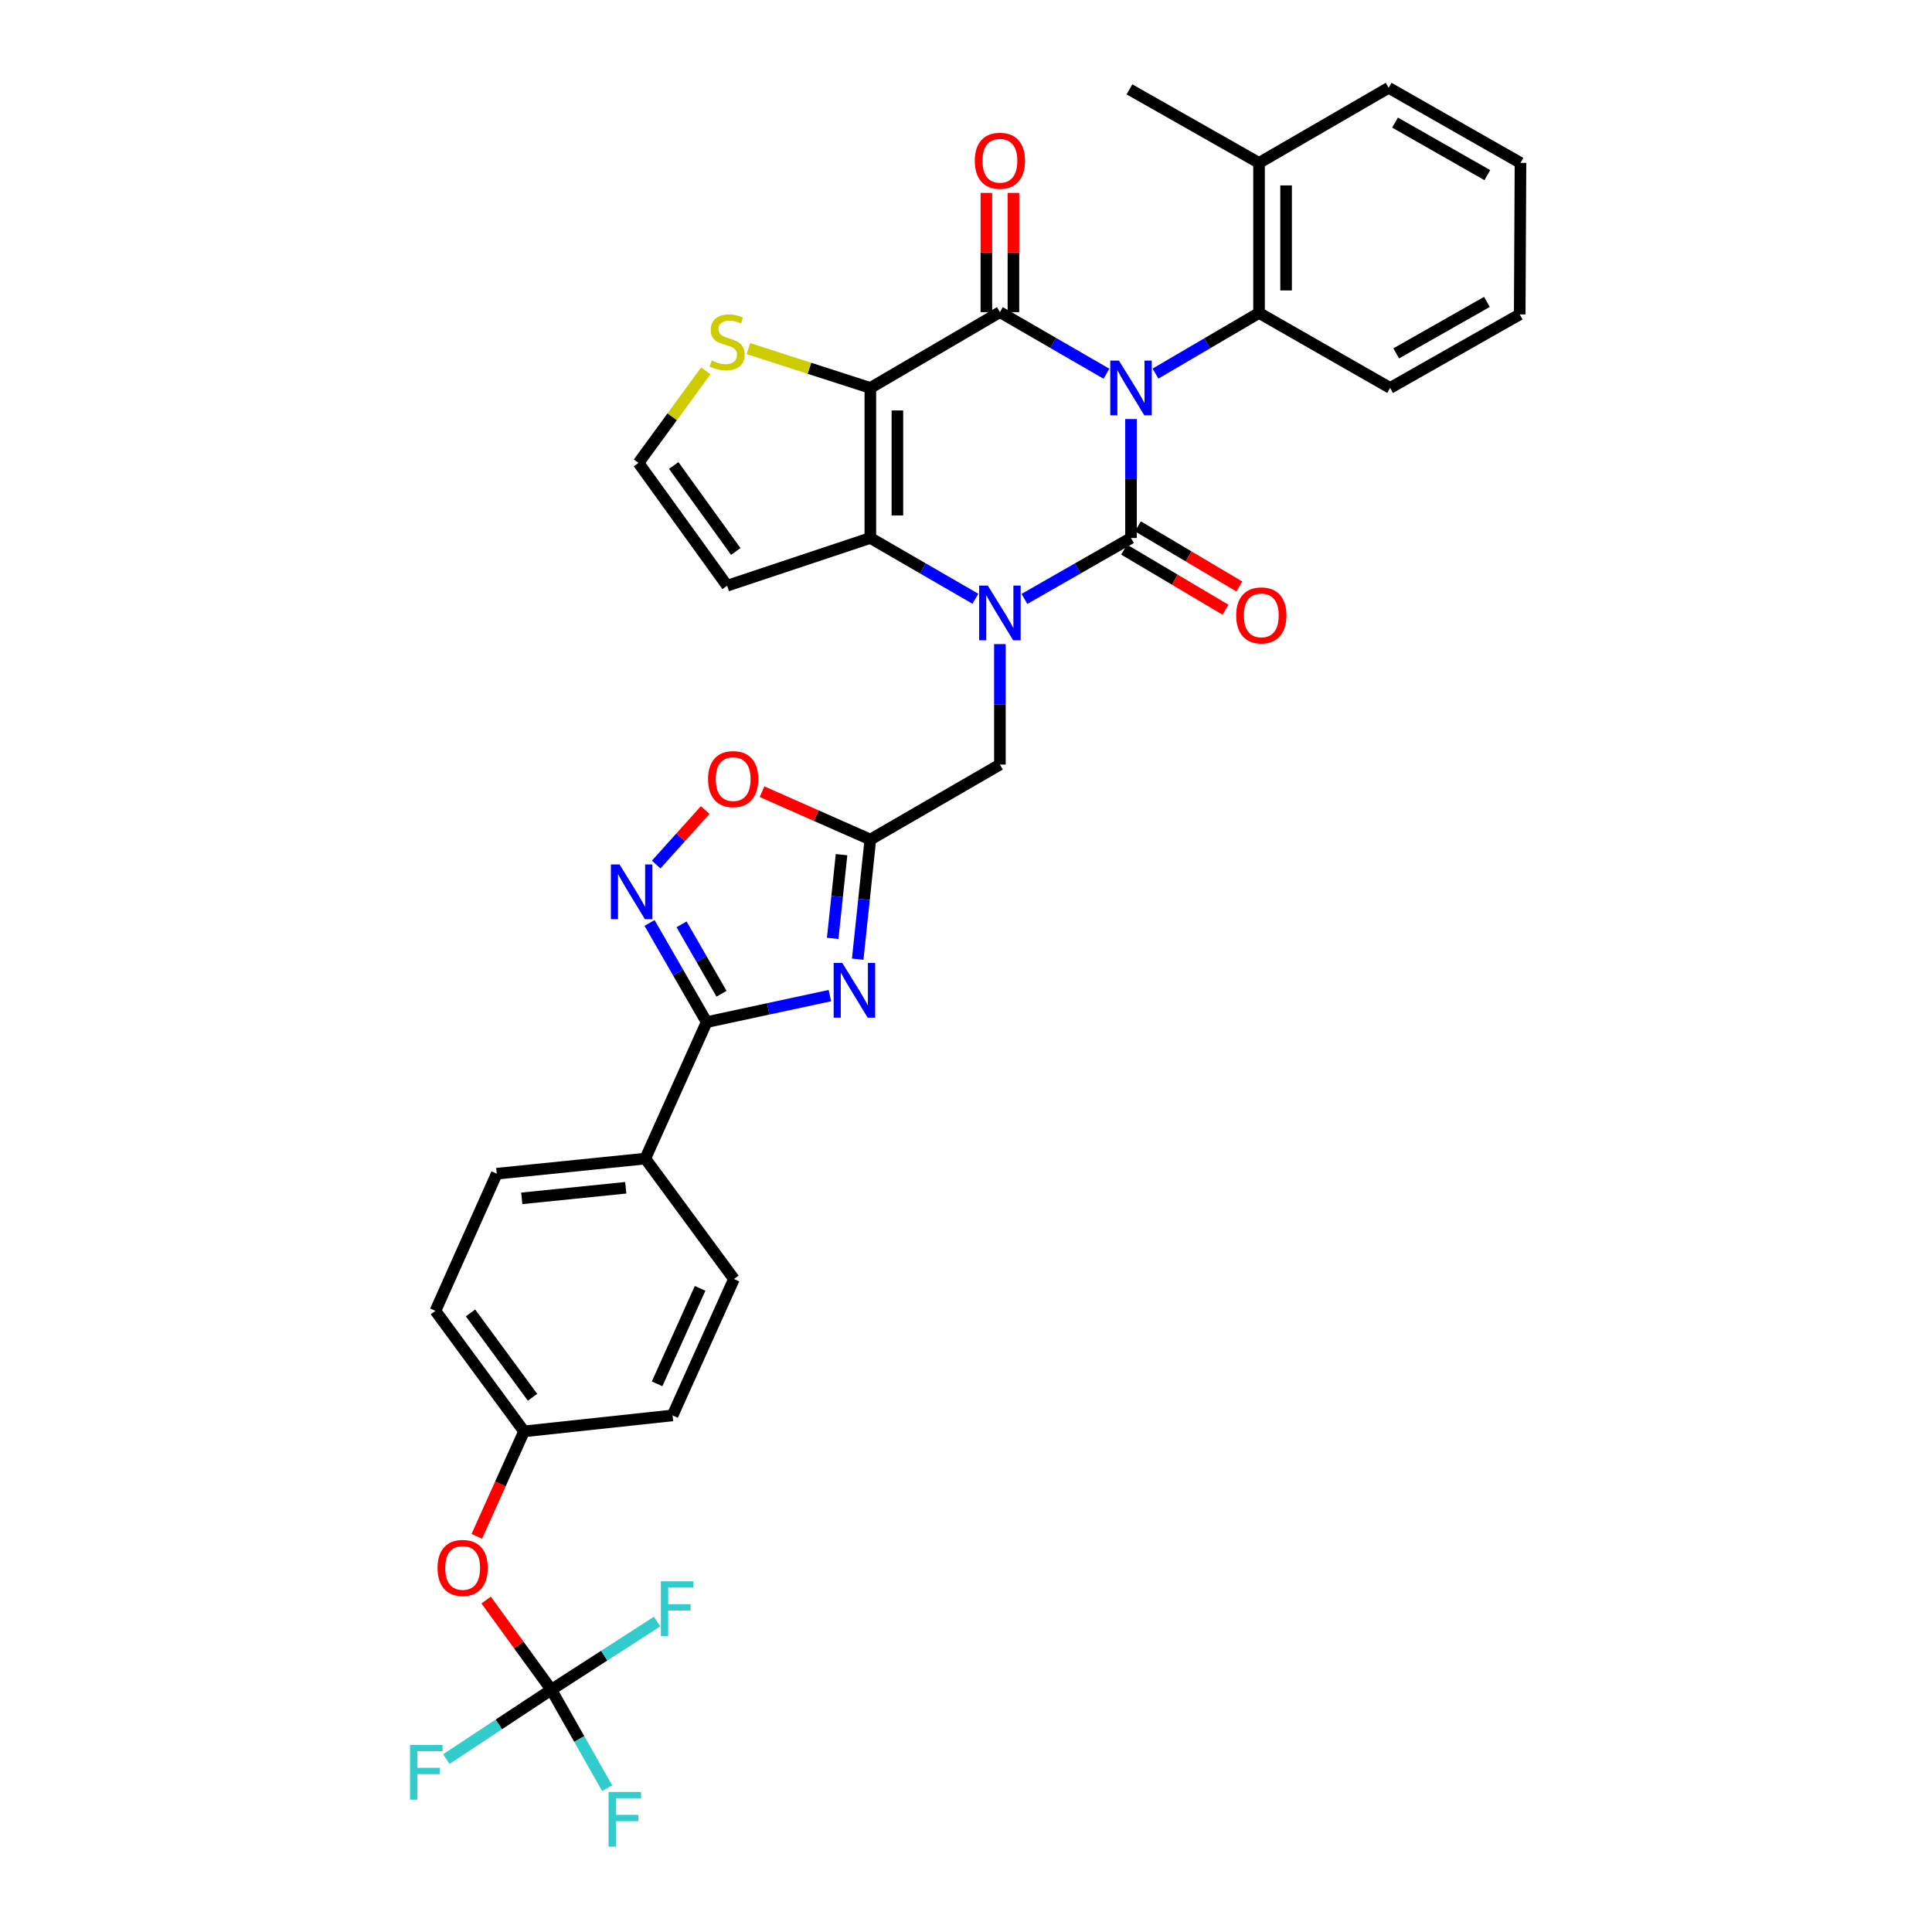 <?xml version='1.0' encoding='iso-8859-1'?>
<svg version='1.1' baseProfile='full'
              xmlns='http://www.w3.org/2000/svg'
                      xmlns:rdkit='http://www.rdkit.org/xml'
                      xmlns:xlink='http://www.w3.org/1999/xlink'
                  xml:space='preserve'
width='1000px' height='1000px' viewBox='0 0 1000 1000'>
<!-- END OF HEADER -->
<rect style='opacity:1.0;fill:#FFFFFF;stroke:none' width='1000' height='1000' x='0' y='0'> </rect>
<path class='bond-0' d='M 585.41,216.898 L 585.41,247.678' style='fill:none;fill-rule:evenodd;stroke:#0000FF;stroke-width:6px;stroke-linecap:butt;stroke-linejoin:miter;stroke-opacity:1' />
<path class='bond-0' d='M 585.41,247.678 L 585.41,278.459' style='fill:none;fill-rule:evenodd;stroke:#000000;stroke-width:6px;stroke-linecap:butt;stroke-linejoin:miter;stroke-opacity:1' />
<path class='bond-1' d='M 572.71,193.454 L 545.129,177.507' style='fill:none;fill-rule:evenodd;stroke:#0000FF;stroke-width:6px;stroke-linecap:butt;stroke-linejoin:miter;stroke-opacity:1' />
<path class='bond-1' d='M 545.129,177.507 L 517.548,161.56' style='fill:none;fill-rule:evenodd;stroke:#000000;stroke-width:6px;stroke-linecap:butt;stroke-linejoin:miter;stroke-opacity:1' />
<path class='bond-9' d='M 598.07,193.381 L 624.874,177.68' style='fill:none;fill-rule:evenodd;stroke:#0000FF;stroke-width:6px;stroke-linecap:butt;stroke-linejoin:miter;stroke-opacity:1' />
<path class='bond-9' d='M 624.874,177.68 L 651.677,161.98' style='fill:none;fill-rule:evenodd;stroke:#000000;stroke-width:6px;stroke-linecap:butt;stroke-linejoin:miter;stroke-opacity:1' />
<path class='bond-2' d='M 585.41,278.459 L 557.826,294.23' style='fill:none;fill-rule:evenodd;stroke:#000000;stroke-width:6px;stroke-linecap:butt;stroke-linejoin:miter;stroke-opacity:1' />
<path class='bond-2' d='M 557.826,294.23 L 530.243,310.002' style='fill:none;fill-rule:evenodd;stroke:#0000FF;stroke-width:6px;stroke-linecap:butt;stroke-linejoin:miter;stroke-opacity:1' />
<path class='bond-15' d='M 581.84,284.481 L 608.081,300.038' style='fill:none;fill-rule:evenodd;stroke:#000000;stroke-width:6px;stroke-linecap:butt;stroke-linejoin:miter;stroke-opacity:1' />
<path class='bond-15' d='M 608.081,300.038 L 634.322,315.595' style='fill:none;fill-rule:evenodd;stroke:#FF0000;stroke-width:6px;stroke-linecap:butt;stroke-linejoin:miter;stroke-opacity:1' />
<path class='bond-15' d='M 588.98,272.437 L 615.221,287.994' style='fill:none;fill-rule:evenodd;stroke:#000000;stroke-width:6px;stroke-linecap:butt;stroke-linejoin:miter;stroke-opacity:1' />
<path class='bond-15' d='M 615.221,287.994 L 641.462,303.551' style='fill:none;fill-rule:evenodd;stroke:#FF0000;stroke-width:6px;stroke-linecap:butt;stroke-linejoin:miter;stroke-opacity:1' />
<path class='bond-3' d='M 517.548,161.56 L 450.488,200.796' style='fill:none;fill-rule:evenodd;stroke:#000000;stroke-width:6px;stroke-linecap:butt;stroke-linejoin:miter;stroke-opacity:1' />
<path class='bond-16' d='M 524.549,161.56 L 524.549,130.704' style='fill:none;fill-rule:evenodd;stroke:#000000;stroke-width:6px;stroke-linecap:butt;stroke-linejoin:miter;stroke-opacity:1' />
<path class='bond-16' d='M 524.549,130.704 L 524.549,99.848' style='fill:none;fill-rule:evenodd;stroke:#FF0000;stroke-width:6px;stroke-linecap:butt;stroke-linejoin:miter;stroke-opacity:1' />
<path class='bond-16' d='M 510.547,161.56 L 510.547,130.704' style='fill:none;fill-rule:evenodd;stroke:#000000;stroke-width:6px;stroke-linecap:butt;stroke-linejoin:miter;stroke-opacity:1' />
<path class='bond-16' d='M 510.547,130.704 L 510.547,99.848' style='fill:none;fill-rule:evenodd;stroke:#FF0000;stroke-width:6px;stroke-linecap:butt;stroke-linejoin:miter;stroke-opacity:1' />
<path class='bond-13' d='M 517.548,333.382 L 517.548,364.56' style='fill:none;fill-rule:evenodd;stroke:#0000FF;stroke-width:6px;stroke-linecap:butt;stroke-linejoin:miter;stroke-opacity:1' />
<path class='bond-13' d='M 517.548,364.56 L 517.548,395.739' style='fill:none;fill-rule:evenodd;stroke:#000000;stroke-width:6px;stroke-linecap:butt;stroke-linejoin:miter;stroke-opacity:1' />
<path class='bond-34' d='M 504.871,309.925 L 477.679,294.192' style='fill:none;fill-rule:evenodd;stroke:#0000FF;stroke-width:6px;stroke-linecap:butt;stroke-linejoin:miter;stroke-opacity:1' />
<path class='bond-34' d='M 477.679,294.192 L 450.488,278.459' style='fill:none;fill-rule:evenodd;stroke:#000000;stroke-width:6px;stroke-linecap:butt;stroke-linejoin:miter;stroke-opacity:1' />
<path class='bond-4' d='M 450.488,200.796 L 450.488,278.459' style='fill:none;fill-rule:evenodd;stroke:#000000;stroke-width:6px;stroke-linecap:butt;stroke-linejoin:miter;stroke-opacity:1' />
<path class='bond-4' d='M 464.489,212.446 L 464.489,266.81' style='fill:none;fill-rule:evenodd;stroke:#000000;stroke-width:6px;stroke-linecap:butt;stroke-linejoin:miter;stroke-opacity:1' />
<path class='bond-11' d='M 450.488,200.796 L 418.936,190.615' style='fill:none;fill-rule:evenodd;stroke:#000000;stroke-width:6px;stroke-linecap:butt;stroke-linejoin:miter;stroke-opacity:1' />
<path class='bond-11' d='M 418.936,190.615 L 387.384,180.435' style='fill:none;fill-rule:evenodd;stroke:#CCCC00;stroke-width:6px;stroke-linecap:butt;stroke-linejoin:miter;stroke-opacity:1' />
<path class='bond-14' d='M 450.488,278.459 L 376.356,303.164' style='fill:none;fill-rule:evenodd;stroke:#000000;stroke-width:6px;stroke-linecap:butt;stroke-linejoin:miter;stroke-opacity:1' />
<path class='bond-5' d='M 443.946,496.47 L 447.217,465.513' style='fill:none;fill-rule:evenodd;stroke:#0000FF;stroke-width:6px;stroke-linecap:butt;stroke-linejoin:miter;stroke-opacity:1' />
<path class='bond-5' d='M 447.217,465.513 L 450.488,434.555' style='fill:none;fill-rule:evenodd;stroke:#000000;stroke-width:6px;stroke-linecap:butt;stroke-linejoin:miter;stroke-opacity:1' />
<path class='bond-5' d='M 431.003,485.712 L 433.292,464.041' style='fill:none;fill-rule:evenodd;stroke:#0000FF;stroke-width:6px;stroke-linecap:butt;stroke-linejoin:miter;stroke-opacity:1' />
<path class='bond-5' d='M 433.292,464.041 L 435.582,442.371' style='fill:none;fill-rule:evenodd;stroke:#000000;stroke-width:6px;stroke-linecap:butt;stroke-linejoin:miter;stroke-opacity:1' />
<path class='bond-6' d='M 429.546,515.324 L 397.65,522.188' style='fill:none;fill-rule:evenodd;stroke:#0000FF;stroke-width:6px;stroke-linecap:butt;stroke-linejoin:miter;stroke-opacity:1' />
<path class='bond-6' d='M 397.65,522.188 L 365.754,529.052' style='fill:none;fill-rule:evenodd;stroke:#000000;stroke-width:6px;stroke-linecap:butt;stroke-linejoin:miter;stroke-opacity:1' />
<path class='bond-18' d='M 365.754,529.052 L 334.009,599.683' style='fill:none;fill-rule:evenodd;stroke:#000000;stroke-width:6px;stroke-linecap:butt;stroke-linejoin:miter;stroke-opacity:1' />
<path class='bond-37' d='M 365.754,529.052 L 350.98,503.383' style='fill:none;fill-rule:evenodd;stroke:#000000;stroke-width:6px;stroke-linecap:butt;stroke-linejoin:miter;stroke-opacity:1' />
<path class='bond-37' d='M 350.98,503.383 L 336.207,477.715' style='fill:none;fill-rule:evenodd;stroke:#0000FF;stroke-width:6px;stroke-linecap:butt;stroke-linejoin:miter;stroke-opacity:1' />
<path class='bond-37' d='M 373.457,514.367 L 363.116,496.399' style='fill:none;fill-rule:evenodd;stroke:#000000;stroke-width:6px;stroke-linecap:butt;stroke-linejoin:miter;stroke-opacity:1' />
<path class='bond-37' d='M 363.116,496.399 L 352.774,478.431' style='fill:none;fill-rule:evenodd;stroke:#0000FF;stroke-width:6px;stroke-linecap:butt;stroke-linejoin:miter;stroke-opacity:1' />
<path class='bond-7' d='M 450.488,434.555 L 517.548,395.739' style='fill:none;fill-rule:evenodd;stroke:#000000;stroke-width:6px;stroke-linecap:butt;stroke-linejoin:miter;stroke-opacity:1' />
<path class='bond-10' d='M 450.488,434.555 L 422.46,422.167' style='fill:none;fill-rule:evenodd;stroke:#000000;stroke-width:6px;stroke-linecap:butt;stroke-linejoin:miter;stroke-opacity:1' />
<path class='bond-10' d='M 422.46,422.167 L 394.432,409.779' style='fill:none;fill-rule:evenodd;stroke:#FF0000;stroke-width:6px;stroke-linecap:butt;stroke-linejoin:miter;stroke-opacity:1' />
<path class='bond-8' d='M 339.643,447.483 L 352.322,433.385' style='fill:none;fill-rule:evenodd;stroke:#0000FF;stroke-width:6px;stroke-linecap:butt;stroke-linejoin:miter;stroke-opacity:1' />
<path class='bond-8' d='M 352.322,433.385 L 365.001,419.287' style='fill:none;fill-rule:evenodd;stroke:#FF0000;stroke-width:6px;stroke-linecap:butt;stroke-linejoin:miter;stroke-opacity:1' />
<path class='bond-20' d='M 651.677,161.98 L 651.677,84.317' style='fill:none;fill-rule:evenodd;stroke:#000000;stroke-width:6px;stroke-linecap:butt;stroke-linejoin:miter;stroke-opacity:1' />
<path class='bond-20' d='M 665.679,150.331 L 665.679,95.967' style='fill:none;fill-rule:evenodd;stroke:#000000;stroke-width:6px;stroke-linecap:butt;stroke-linejoin:miter;stroke-opacity:1' />
<path class='bond-29' d='M 651.677,161.98 L 719.531,200.796' style='fill:none;fill-rule:evenodd;stroke:#000000;stroke-width:6px;stroke-linecap:butt;stroke-linejoin:miter;stroke-opacity:1' />
<path class='bond-17' d='M 365.333,191.945 L 347.905,215.771' style='fill:none;fill-rule:evenodd;stroke:#CCCC00;stroke-width:6px;stroke-linecap:butt;stroke-linejoin:miter;stroke-opacity:1' />
<path class='bond-17' d='M 347.905,215.771 L 330.477,239.597' style='fill:none;fill-rule:evenodd;stroke:#000000;stroke-width:6px;stroke-linecap:butt;stroke-linejoin:miter;stroke-opacity:1' />
<path class='bond-12' d='M 285.36,874.607 L 268.489,851.393' style='fill:none;fill-rule:evenodd;stroke:#000000;stroke-width:6px;stroke-linecap:butt;stroke-linejoin:miter;stroke-opacity:1' />
<path class='bond-12' d='M 268.489,851.393 L 251.618,828.178' style='fill:none;fill-rule:evenodd;stroke:#FF0000;stroke-width:6px;stroke-linecap:butt;stroke-linejoin:miter;stroke-opacity:1' />
<path class='bond-23' d='M 285.36,874.607 L 258.184,892.551' style='fill:none;fill-rule:evenodd;stroke:#000000;stroke-width:6px;stroke-linecap:butt;stroke-linejoin:miter;stroke-opacity:1' />
<path class='bond-23' d='M 258.184,892.551 L 231.008,910.496' style='fill:none;fill-rule:evenodd;stroke:#33CCCC;stroke-width:6px;stroke-linecap:butt;stroke-linejoin:miter;stroke-opacity:1' />
<path class='bond-24' d='M 285.36,874.607 L 299.82,900.097' style='fill:none;fill-rule:evenodd;stroke:#000000;stroke-width:6px;stroke-linecap:butt;stroke-linejoin:miter;stroke-opacity:1' />
<path class='bond-24' d='M 299.82,900.097 L 314.28,925.588' style='fill:none;fill-rule:evenodd;stroke:#33CCCC;stroke-width:6px;stroke-linecap:butt;stroke-linejoin:miter;stroke-opacity:1' />
<path class='bond-25' d='M 285.36,874.607 L 312.74,856.961' style='fill:none;fill-rule:evenodd;stroke:#000000;stroke-width:6px;stroke-linecap:butt;stroke-linejoin:miter;stroke-opacity:1' />
<path class='bond-25' d='M 312.74,856.961 L 340.12,839.315' style='fill:none;fill-rule:evenodd;stroke:#33CCCC;stroke-width:6px;stroke-linecap:butt;stroke-linejoin:miter;stroke-opacity:1' />
<path class='bond-36' d='M 376.356,303.164 L 330.477,239.597' style='fill:none;fill-rule:evenodd;stroke:#000000;stroke-width:6px;stroke-linecap:butt;stroke-linejoin:miter;stroke-opacity:1' />
<path class='bond-36' d='M 380.828,285.435 L 348.713,240.938' style='fill:none;fill-rule:evenodd;stroke:#000000;stroke-width:6px;stroke-linecap:butt;stroke-linejoin:miter;stroke-opacity:1' />
<path class='bond-21' d='M 334.009,599.683 L 257.116,607.508' style='fill:none;fill-rule:evenodd;stroke:#000000;stroke-width:6px;stroke-linecap:butt;stroke-linejoin:miter;stroke-opacity:1' />
<path class='bond-21' d='M 323.892,614.786 L 270.067,620.264' style='fill:none;fill-rule:evenodd;stroke:#000000;stroke-width:6px;stroke-linecap:butt;stroke-linejoin:miter;stroke-opacity:1' />
<path class='bond-22' d='M 334.009,599.683 L 379.895,662.021' style='fill:none;fill-rule:evenodd;stroke:#000000;stroke-width:6px;stroke-linecap:butt;stroke-linejoin:miter;stroke-opacity:1' />
<path class='bond-19' d='M 246.789,795.212 L 259.015,768.043' style='fill:none;fill-rule:evenodd;stroke:#FF0000;stroke-width:6px;stroke-linecap:butt;stroke-linejoin:miter;stroke-opacity:1' />
<path class='bond-19' d='M 259.015,768.043 L 271.242,740.875' style='fill:none;fill-rule:evenodd;stroke:#000000;stroke-width:6px;stroke-linecap:butt;stroke-linejoin:miter;stroke-opacity:1' />
<path class='bond-30' d='M 651.677,84.317 L 584.609,46.256' style='fill:none;fill-rule:evenodd;stroke:#000000;stroke-width:6px;stroke-linecap:butt;stroke-linejoin:miter;stroke-opacity:1' />
<path class='bond-31' d='M 651.677,84.317 L 718.761,45.455' style='fill:none;fill-rule:evenodd;stroke:#000000;stroke-width:6px;stroke-linecap:butt;stroke-linejoin:miter;stroke-opacity:1' />
<path class='bond-27' d='M 257.116,607.508 L 225.371,678.497' style='fill:none;fill-rule:evenodd;stroke:#000000;stroke-width:6px;stroke-linecap:butt;stroke-linejoin:miter;stroke-opacity:1' />
<path class='bond-28' d='M 379.895,662.021 L 348.119,732.614' style='fill:none;fill-rule:evenodd;stroke:#000000;stroke-width:6px;stroke-linecap:butt;stroke-linejoin:miter;stroke-opacity:1' />
<path class='bond-28' d='M 362.361,666.863 L 340.118,716.278' style='fill:none;fill-rule:evenodd;stroke:#000000;stroke-width:6px;stroke-linecap:butt;stroke-linejoin:miter;stroke-opacity:1' />
<path class='bond-26' d='M 271.242,740.875 L 348.119,732.614' style='fill:none;fill-rule:evenodd;stroke:#000000;stroke-width:6px;stroke-linecap:butt;stroke-linejoin:miter;stroke-opacity:1' />
<path class='bond-38' d='M 271.242,740.875 L 225.371,678.497' style='fill:none;fill-rule:evenodd;stroke:#000000;stroke-width:6px;stroke-linecap:butt;stroke-linejoin:miter;stroke-opacity:1' />
<path class='bond-38' d='M 275.641,723.223 L 243.531,679.558' style='fill:none;fill-rule:evenodd;stroke:#000000;stroke-width:6px;stroke-linecap:butt;stroke-linejoin:miter;stroke-opacity:1' />
<path class='bond-32' d='M 719.531,200.796 L 786.6,162.735' style='fill:none;fill-rule:evenodd;stroke:#000000;stroke-width:6px;stroke-linecap:butt;stroke-linejoin:miter;stroke-opacity:1' />
<path class='bond-32' d='M 722.681,182.909 L 769.629,156.266' style='fill:none;fill-rule:evenodd;stroke:#000000;stroke-width:6px;stroke-linecap:butt;stroke-linejoin:miter;stroke-opacity:1' />
<path class='bond-35' d='M 718.761,45.455 L 787.004,84.317' style='fill:none;fill-rule:evenodd;stroke:#000000;stroke-width:6px;stroke-linecap:butt;stroke-linejoin:miter;stroke-opacity:1' />
<path class='bond-35' d='M 722.069,63.451 L 769.839,90.655' style='fill:none;fill-rule:evenodd;stroke:#000000;stroke-width:6px;stroke-linecap:butt;stroke-linejoin:miter;stroke-opacity:1' />
<path class='bond-33' d='M 786.6,162.735 L 787.004,84.317' style='fill:none;fill-rule:evenodd;stroke:#000000;stroke-width:6px;stroke-linecap:butt;stroke-linejoin:miter;stroke-opacity:1' />
<path  class='atom-0' d='M 579.15 186.636
L 588.43 201.636
Q 589.35 203.116, 590.83 205.796
Q 592.31 208.476, 592.39 208.636
L 592.39 186.636
L 596.15 186.636
L 596.15 214.956
L 592.27 214.956
L 582.31 198.556
Q 581.15 196.636, 579.91 194.436
Q 578.71 192.236, 578.35 191.556
L 578.35 214.956
L 574.67 214.956
L 574.67 186.636
L 579.15 186.636
' fill='#0000FF'/>
<path  class='atom-3' d='M 511.288 303.1
L 520.568 318.1
Q 521.488 319.58, 522.968 322.26
Q 524.448 324.94, 524.528 325.1
L 524.528 303.1
L 528.288 303.1
L 528.288 331.42
L 524.408 331.42
L 514.448 315.02
Q 513.288 313.1, 512.048 310.9
Q 510.848 308.7, 510.488 308.02
L 510.488 331.42
L 506.808 331.42
L 506.808 303.1
L 511.288 303.1
' fill='#0000FF'/>
<path  class='atom-6' d='M 435.982 498.432
L 445.262 513.432
Q 446.182 514.912, 447.662 517.592
Q 449.142 520.272, 449.222 520.432
L 449.222 498.432
L 452.982 498.432
L 452.982 526.752
L 449.102 526.752
L 439.142 510.352
Q 437.982 508.432, 436.742 506.232
Q 435.542 504.032, 435.182 503.352
L 435.182 526.752
L 431.502 526.752
L 431.502 498.432
L 435.982 498.432
' fill='#0000FF'/>
<path  class='atom-9' d='M 320.678 447.45
L 329.958 462.45
Q 330.878 463.93, 332.358 466.61
Q 333.838 469.29, 333.918 469.45
L 333.918 447.45
L 337.678 447.45
L 337.678 475.77
L 333.798 475.77
L 323.838 459.37
Q 322.678 457.45, 321.438 455.25
Q 320.238 453.05, 319.878 452.37
L 319.878 475.77
L 316.198 475.77
L 316.198 447.45
L 320.678 447.45
' fill='#0000FF'/>
<path  class='atom-11' d='M 366.491 403.256
Q 366.491 396.456, 369.851 392.656
Q 373.211 388.856, 379.491 388.856
Q 385.771 388.856, 389.131 392.656
Q 392.491 396.456, 392.491 403.256
Q 392.491 410.136, 389.091 414.056
Q 385.691 417.936, 379.491 417.936
Q 373.251 417.936, 369.851 414.056
Q 366.491 410.176, 366.491 403.256
M 379.491 414.736
Q 383.811 414.736, 386.131 411.856
Q 388.491 408.936, 388.491 403.256
Q 388.491 397.696, 386.131 394.896
Q 383.811 392.056, 379.491 392.056
Q 375.171 392.056, 372.811 394.856
Q 370.491 397.656, 370.491 403.256
Q 370.491 408.976, 372.811 411.856
Q 375.171 414.736, 379.491 414.736
' fill='#FF0000'/>
<path  class='atom-12' d='M 368.356 186.597
Q 368.676 186.717, 369.996 187.277
Q 371.316 187.837, 372.756 188.197
Q 374.236 188.517, 375.676 188.517
Q 378.356 188.517, 379.916 187.237
Q 381.476 185.917, 381.476 183.637
Q 381.476 182.077, 380.676 181.117
Q 379.916 180.157, 378.716 179.637
Q 377.516 179.117, 375.516 178.517
Q 372.996 177.757, 371.476 177.037
Q 369.996 176.317, 368.916 174.797
Q 367.876 173.277, 367.876 170.717
Q 367.876 167.157, 370.276 164.957
Q 372.716 162.757, 377.516 162.757
Q 380.796 162.757, 384.516 164.317
L 383.596 167.397
Q 380.196 165.997, 377.636 165.997
Q 374.876 165.997, 373.356 167.157
Q 371.836 168.277, 371.876 170.237
Q 371.876 171.757, 372.636 172.677
Q 373.436 173.597, 374.556 174.117
Q 375.716 174.637, 377.636 175.237
Q 380.196 176.037, 381.716 176.837
Q 383.236 177.637, 384.316 179.277
Q 385.436 180.877, 385.436 183.637
Q 385.436 187.557, 382.796 189.677
Q 380.196 191.757, 375.836 191.757
Q 373.316 191.757, 371.396 191.197
Q 369.516 190.677, 367.276 189.757
L 368.356 186.597
' fill='#CCCC00'/>
<path  class='atom-16' d='M 639.852 318.522
Q 639.852 311.722, 643.212 307.922
Q 646.572 304.122, 652.852 304.122
Q 659.132 304.122, 662.492 307.922
Q 665.852 311.722, 665.852 318.522
Q 665.852 325.402, 662.452 329.322
Q 659.052 333.202, 652.852 333.202
Q 646.612 333.202, 643.212 329.322
Q 639.852 325.442, 639.852 318.522
M 652.852 330.002
Q 657.172 330.002, 659.492 327.122
Q 661.852 324.202, 661.852 318.522
Q 661.852 312.962, 659.492 310.162
Q 657.172 307.322, 652.852 307.322
Q 648.532 307.322, 646.172 310.122
Q 643.852 312.922, 643.852 318.522
Q 643.852 324.242, 646.172 327.122
Q 648.532 330.002, 652.852 330.002
' fill='#FF0000'/>
<path  class='atom-17' d='M 504.548 83.207
Q 504.548 76.407, 507.908 72.607
Q 511.268 68.807, 517.548 68.807
Q 523.828 68.807, 527.188 72.607
Q 530.548 76.407, 530.548 83.207
Q 530.548 90.087, 527.148 94.007
Q 523.748 97.887, 517.548 97.887
Q 511.308 97.887, 507.908 94.007
Q 504.548 90.127, 504.548 83.207
M 517.548 94.687
Q 521.868 94.687, 524.188 91.807
Q 526.548 88.887, 526.548 83.207
Q 526.548 77.647, 524.188 74.847
Q 521.868 72.007, 517.548 72.007
Q 513.228 72.007, 510.868 74.807
Q 508.548 77.607, 508.548 83.207
Q 508.548 88.927, 510.868 91.807
Q 513.228 94.687, 517.548 94.687
' fill='#FF0000'/>
<path  class='atom-20' d='M 226.474 811.547
Q 226.474 804.747, 229.834 800.947
Q 233.194 797.147, 239.474 797.147
Q 245.754 797.147, 249.114 800.947
Q 252.474 804.747, 252.474 811.547
Q 252.474 818.427, 249.074 822.347
Q 245.674 826.227, 239.474 826.227
Q 233.234 826.227, 229.834 822.347
Q 226.474 818.467, 226.474 811.547
M 239.474 823.027
Q 243.794 823.027, 246.114 820.147
Q 248.474 817.227, 248.474 811.547
Q 248.474 805.987, 246.114 803.187
Q 243.794 800.347, 239.474 800.347
Q 235.154 800.347, 232.794 803.147
Q 230.474 805.947, 230.474 811.547
Q 230.474 817.267, 232.794 820.147
Q 235.154 823.027, 239.474 823.027
' fill='#FF0000'/>
<path  class='atom-24' d='M 212.229 903.176
L 229.069 903.176
L 229.069 906.416
L 216.029 906.416
L 216.029 915.016
L 227.629 915.016
L 227.629 918.296
L 216.029 918.296
L 216.029 931.496
L 212.229 931.496
L 212.229 903.176
' fill='#33CCCC'/>
<path  class='atom-25' d='M 314.986 927.515
L 331.826 927.515
L 331.826 930.755
L 318.786 930.755
L 318.786 939.355
L 330.386 939.355
L 330.386 942.635
L 318.786 942.635
L 318.786 955.835
L 314.986 955.835
L 314.986 927.515
' fill='#33CCCC'/>
<path  class='atom-26' d='M 342.056 818.481
L 358.896 818.481
L 358.896 821.721
L 345.856 821.721
L 345.856 830.321
L 357.456 830.321
L 357.456 833.601
L 345.856 833.601
L 345.856 846.801
L 342.056 846.801
L 342.056 818.481
' fill='#33CCCC'/>
</svg>
